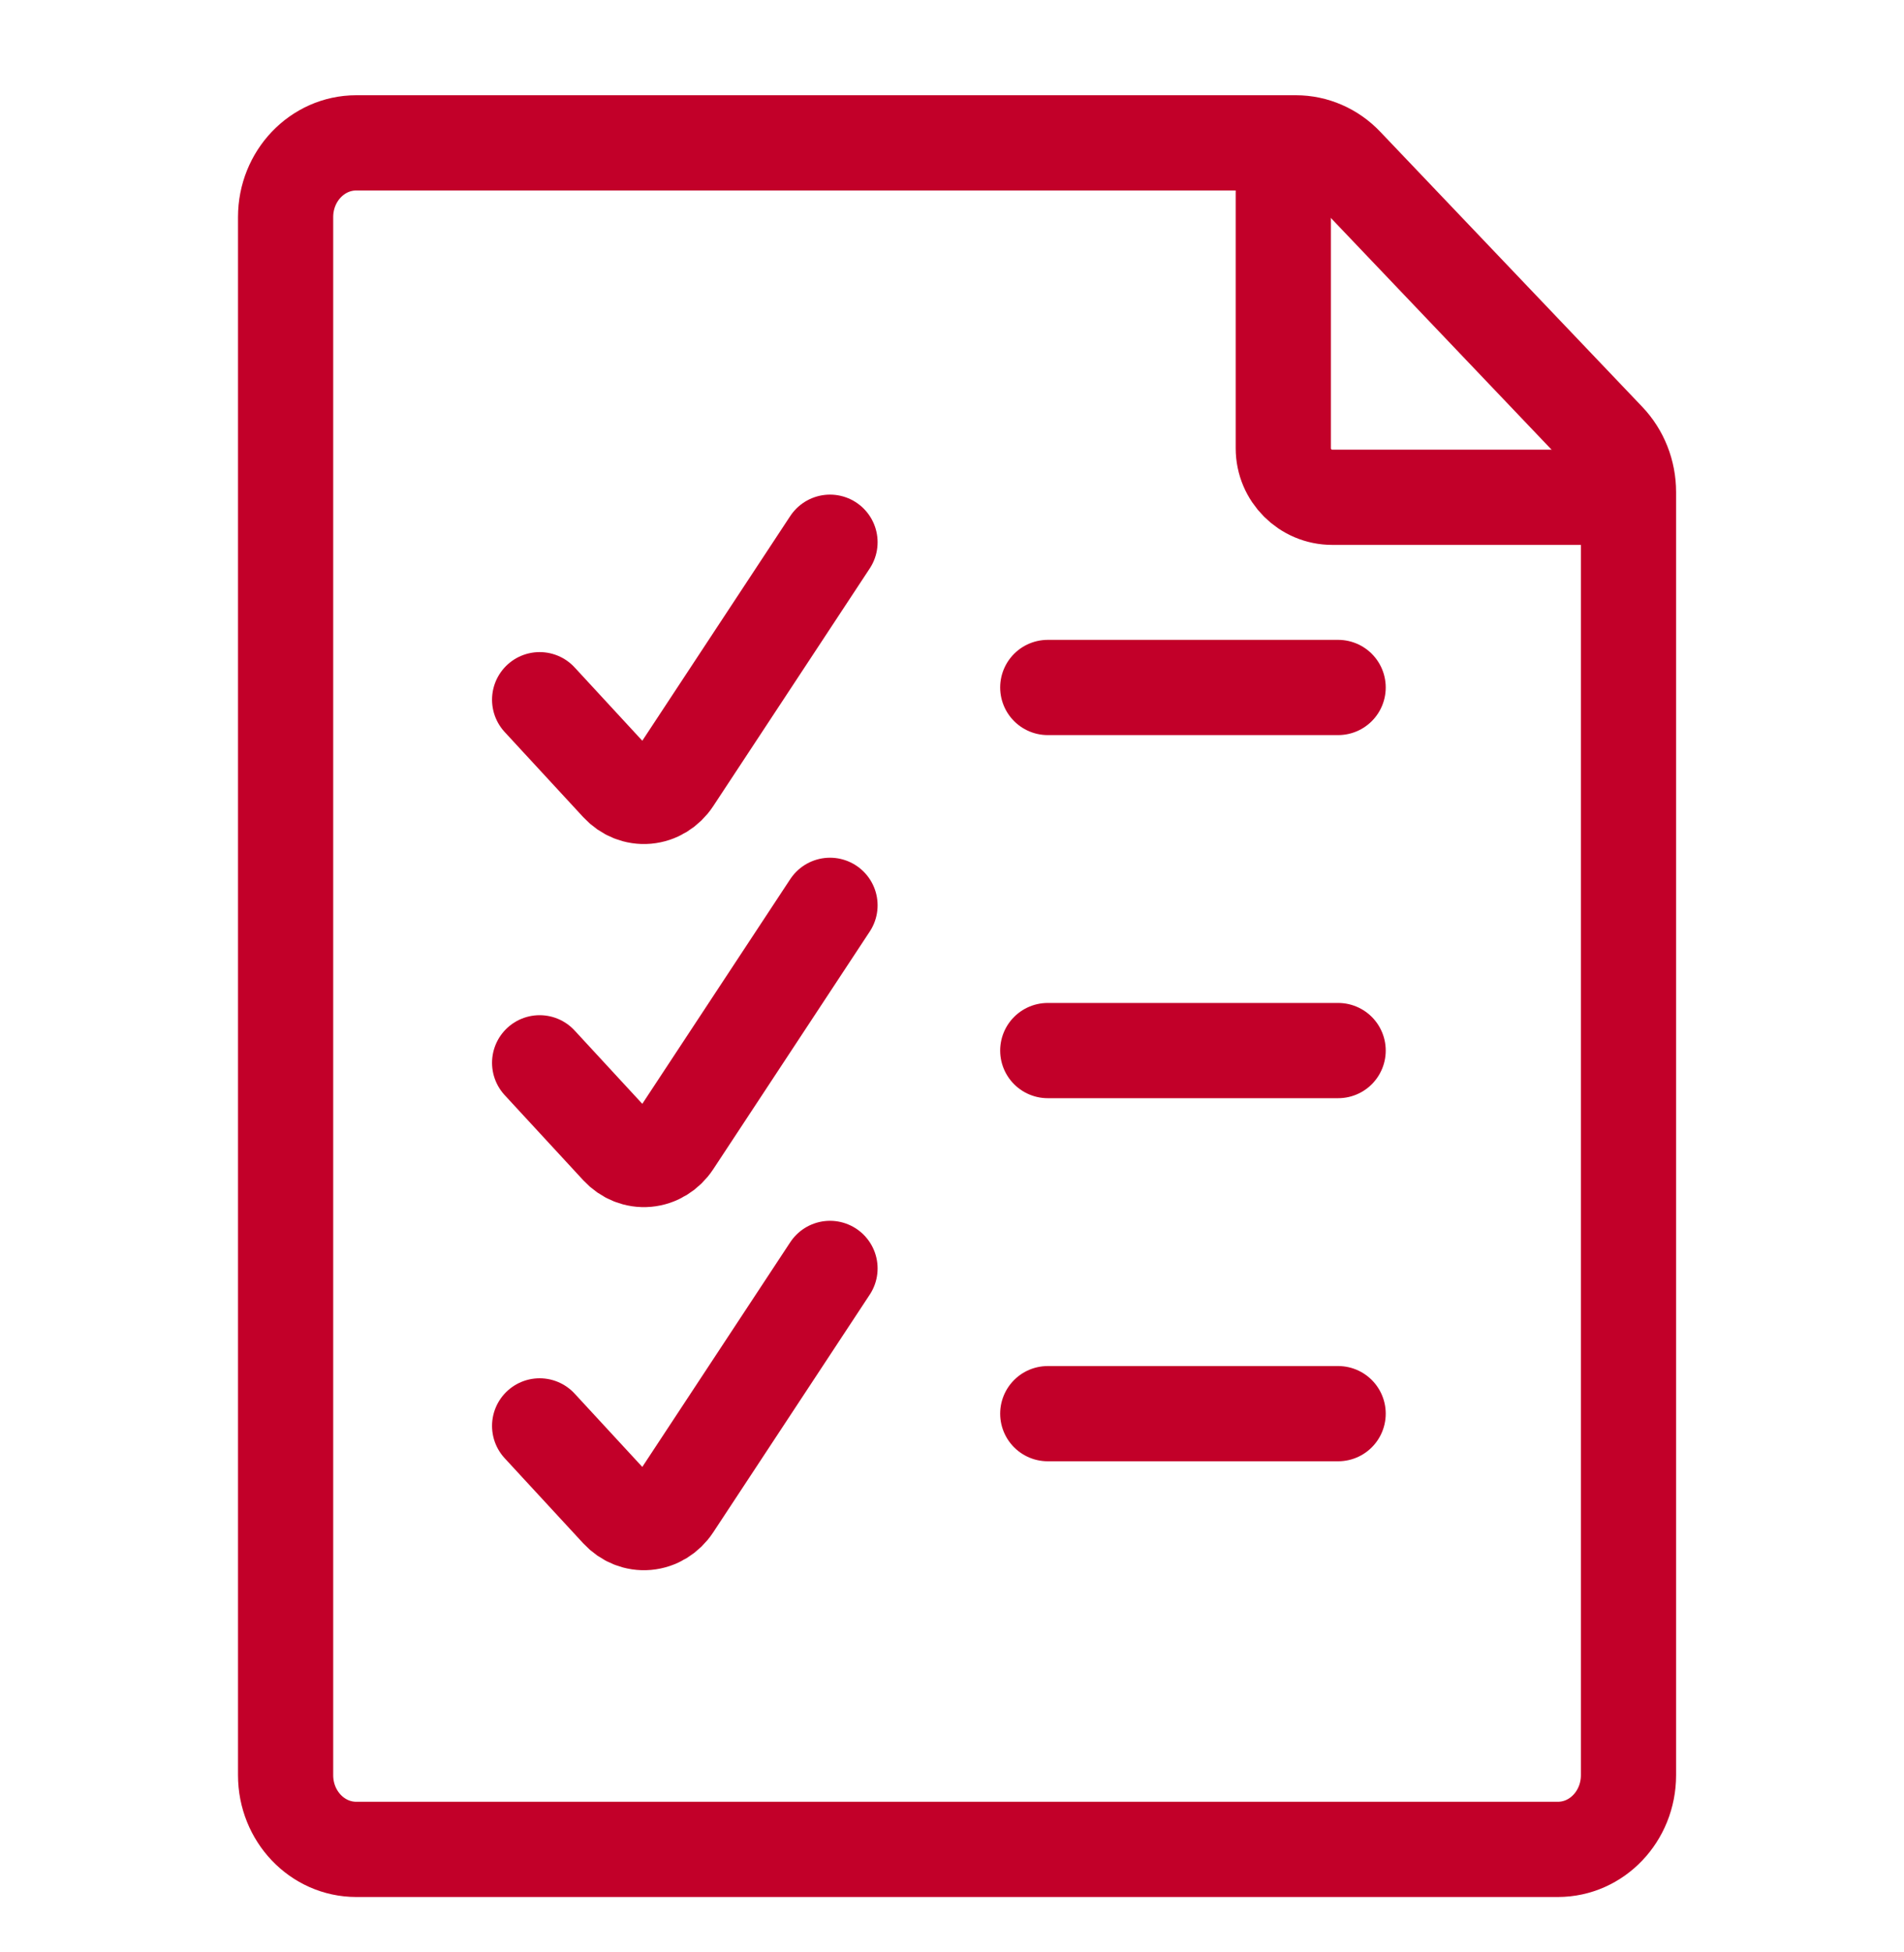 <?xml version="1.0" encoding="UTF-8"?>
<svg width="40px" height="41px" viewBox="0 0 40 41" version="1.1" xmlns="http://www.w3.org/2000/svg" xmlns:xlink="http://www.w3.org/1999/xlink">
    <title>icon_checklist</title>
    <g id="Page-1" stroke="none" stroke-width="1" fill="none" fill-rule="evenodd">
        <g id="Icons-36px" transform="translate(-1508, -620)">
            <g id="icon_checklist" transform="translate(1508, 620)">
                <path d="M33.777,9.233 C34.056,9.525 34.212,9.921 34.212,10.334 L34.212,37.279 C34.212,38.14 33.548,38.837 32.728,38.837 L7.485,38.837 C6.665,38.837 6,38.14 6,37.279 L6,4.558 C6,3.698 6.665,3 7.485,3 L27.223,3 C27.617,3 27.995,3.164 28.273,3.457 L33.777,9.233 Z" id="Path" stroke="#C20029" stroke-width="2" stroke-linecap="round" stroke-linejoin="round"></path>
                <path d="M26.96,3.243 L26.96,9.414 C26.96,9.982 27.421,10.443 27.989,10.443 L34.16,10.443" id="Path" stroke="#C20029" stroke-width="2" stroke-linecap="round" stroke-linejoin="round"></path>
                <path d="M11.337,14.694 L12.989,16.483 C13.147,16.654 13.367,16.742 13.59,16.722 C13.814,16.702 14.018,16.577 14.148,16.38 L17.437,11.387" id="Path" stroke="#C20029" stroke-width="2" stroke-linecap="round" stroke-linejoin="round"></path>
                <line x1="22.012" y1="14.437" x2="28.112" y2="14.437" id="Path" stroke="#C20029" stroke-width="2" stroke-linecap="round" stroke-linejoin="round"></line>
                <path d="M11.337,22.319 L12.989,24.108 C13.147,24.279 13.367,24.367 13.59,24.347 C13.814,24.327 14.018,24.202 14.148,24.005 L17.437,19.012" id="Path" stroke="#C20029" stroke-width="2" stroke-linecap="round" stroke-linejoin="round"></path>
                <line x1="22.012" y1="22.062" x2="28.112" y2="22.062" id="Path" stroke="#C20029" stroke-width="2" stroke-linecap="round" stroke-linejoin="round"></line>
                <path d="M11.337,29.944 L12.989,31.733 C13.147,31.904 13.367,31.992 13.59,31.972 C13.814,31.952 14.018,31.827 14.148,31.63 L17.437,26.637" id="Path" stroke="#C20029" stroke-width="2" stroke-linecap="round" stroke-linejoin="round"></path>
                <line x1="22.012" y1="29.687" x2="28.112" y2="29.687" id="Path" stroke="#C20029" stroke-width="2" stroke-linecap="round" stroke-linejoin="round"></line>
                <rect id="Rectangle" x="0" y="0.728" width="40" height="40"></rect>
            </g>
        </g>
    </g>
</svg>